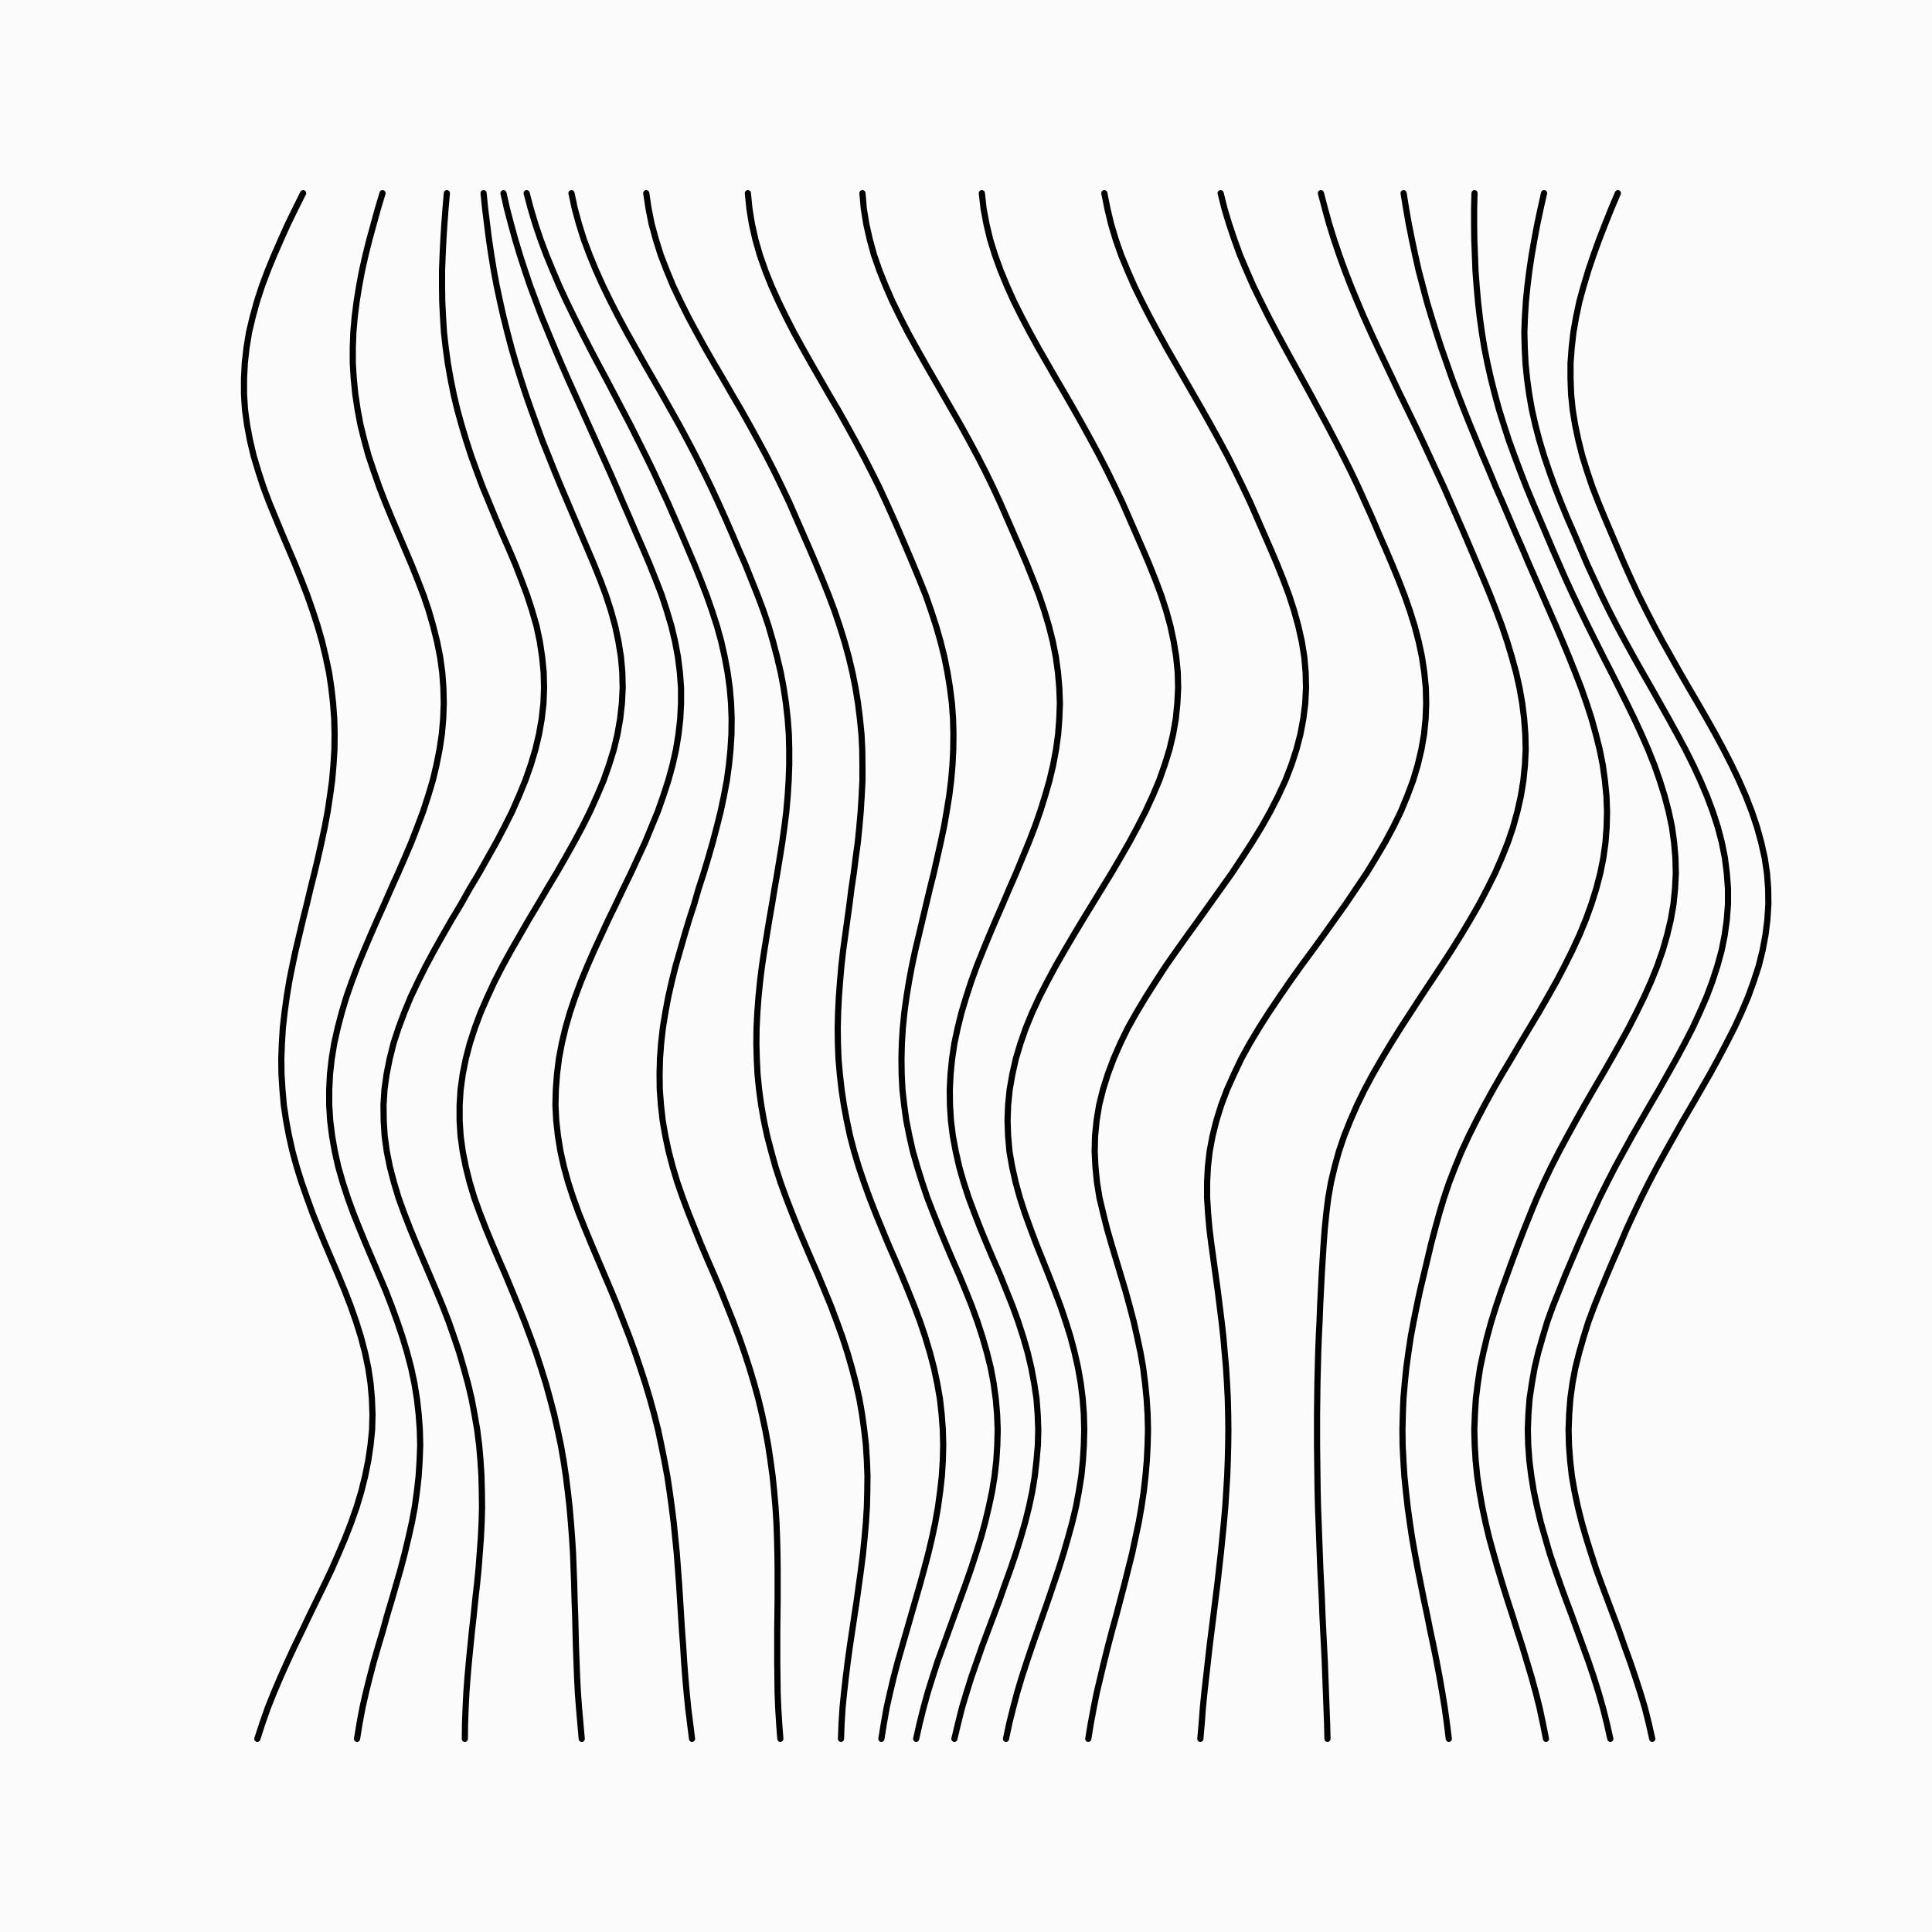<svg xmlns='http://www.w3.org/2000/svg' version='1.1' width='10000' height='10000' viewBox='0 0 10000 10000'><rect width='100%' height='100%' fill='#fbfbfb' /><g fill='none' stroke-width='32' stroke-linecap='round'><path d='M1569 1000L1529 1080L1490 1160L1454 1240L1419 1320L1386 1400L1356 1480L1330 1560L1308 1640L1289 1720L1276 1800L1267 1880L1263 1960L1263 2040L1268 2120L1279 2200L1294 2280L1313 2360L1337 2440L1363 2520L1393 2600L1426 2680L1459 2760L1493 2840L1527 2920L1559 3000L1590 3080L1618 3160L1644 3240L1667 3320L1686 3400L1703 3480L1715 3560L1724 3640L1730 3720L1732 3800L1731 3880L1726 3960L1719 4040L1708 4120L1696 4200L1681 4280L1664 4360L1646 4440L1627 4520L1607 4600L1588 4680L1568 4760L1549 4840L1530 4920L1513 5000L1497 5080L1484 5160L1473 5240L1464 5320L1459 5400L1456 5480L1457 5560L1462 5640L1469 5720L1481 5800L1496 5880L1514 5960L1536 6040L1561 6120L1589 6200L1618 6280L1650 6360L1683 6440L1717 6520L1751 6600L1784 6680L1815 6760L1843 6840L1868 6920L1889 7000L1906 7080L1918 7160L1925 7240L1928 7320L1926 7400L1918 7480L1906 7560L1890 7640L1870 7720L1846 7800L1818 7880L1787 7960L1753 8040L1718 8120L1680 8200L1641 8280L1602 8360L1564 8440L1525 8520L1488 8600L1452 8680L1418 8760L1386 8840L1358 8920L1332 9000' stroke='#000000'></path><path d='M1980 1000L1956 1080L1934 1160L1912 1240L1892 1320L1874 1400L1859 1480L1846 1560L1836 1640L1829 1720L1826 1800L1826 1880L1831 1960L1839 2040L1851 2120L1866 2200L1886 2280L1908 2360L1935 2440L1963 2520L1994 2600L2027 2680L2061 2760L2095 2840L2129 2920L2161 3000L2192 3080L2219 3160L2242 3240L2262 3320L2278 3400L2289 3480L2295 3560L2297 3640L2294 3720L2287 3800L2275 3880L2259 3960L2240 4040L2216 4120L2190 4200L2160 4280L2129 4360L2095 4440L2060 4520L2024 4600L1989 4680L1953 4760L1918 4840L1884 4920L1851 5000L1821 5080L1793 5160L1769 5240L1748 5320L1730 5400L1717 5480L1708 5560L1704 5640L1704 5720L1709 5800L1719 5880L1733 5960L1751 6040L1774 6120L1800 6200L1829 6280L1861 6360L1894 6440L1928 6520L1962 6600L1996 6680L2027 6760L2056 6840L2083 6920L2107 7000L2128 7080L2145 7160L2158 7240L2167 7320L2173 7400L2175 7480L2172 7560L2167 7640L2158 7720L2147 7800L2132 7880L2114 7960L2095 8040L2074 8120L2051 8200L2028 8280L2004 8360L1982 8440L1958 8520L1935 8600L1914 8680L1894 8760L1876 8840L1861 8920L1848 9000' stroke='#000000'></path><path d='M2313 1000L2306 1080L2300 1160L2295 1240L2291 1320L2288 1400L2288 1480L2289 1560L2293 1640L2298 1720L2307 1800L2318 1880L2332 1960L2348 2040L2367 2120L2389 2200L2413 2280L2439 2360L2468 2440L2498 2520L2531 2600L2564 2680L2598 2760L2633 2840L2667 2920L2698 3000L2728 3080L2754 3160L2777 3240L2794 3320L2806 3400L2814 3480L2816 3560L2813 3640L2804 3720L2790 3800L2771 3880L2747 3960L2719 4040L2686 4120L2651 4200L2611 4280L2569 4360L2524 4440L2479 4520L2431 4600L2386 4680L2338 4760L2292 4840L2247 4920L2204 5000L2164 5080L2126 5160L2093 5240L2063 5320L2037 5400L2017 5480L2001 5560L1990 5640L1985 5720L1986 5800L1991 5880L2002 5960L2018 6040L2039 6120L2063 6200L2092 6280L2123 6360L2156 6440L2190 6520L2224 6600L2258 6680L2291 6760L2322 6840L2350 6920L2377 7000L2400 7080L2422 7160L2441 7240L2456 7320L2470 7400L2480 7480L2487 7560L2492 7640L2494 7720L2495 7800L2493 7880L2489 7960L2483 8040L2477 8120L2469 8200L2460 8280L2452 8360L2443 8440L2435 8520L2427 8600L2420 8680L2414 8760L2410 8840L2407 8920L2406 9000' stroke='#000000'></path><path d='M2503 1000L2511 1080L2521 1160L2531 1240L2543 1320L2556 1400L2571 1480L2588 1560L2606 1640L2626 1720L2647 1800L2670 1880L2695 1960L2721 2040L2749 2120L2778 2200L2807 2280L2839 2360L2871 2440L2904 2520L2938 2600L2972 2680L3006 2760L3040 2840L3074 2920L3106 3000L3136 3080L3162 3160L3184 3240L3201 3320L3214 3400L3221 3480L3223 3560L3219 3640L3210 3720L3196 3800L3177 3880L3152 3960L3124 4040L3090 4120L3054 4200L3014 4280L2971 4360L2926 4440L2880 4520L2832 4600L2785 4680L2737 4760L2691 4840L2645 4920L2601 5000L2560 5080L2523 5160L2488 5240L2458 5320L2432 5400L2411 5480L2395 5560L2384 5640L2379 5720L2379 5800L2384 5880L2395 5960L2411 6040L2431 6120L2455 6200L2484 6280L2515 6360L2548 6440L2582 6520L2617 6600L2650 6680L2683 6760L2715 6840L2745 6920L2774 7000L2800 7080L2825 7160L2847 7240L2868 7320L2886 7400L2903 7480L2917 7560L2929 7640L2939 7720L2948 7800L2955 7880L2961 7960L2966 8040L2969 8120L2972 8200L2974 8280L2977 8360L2979 8440L2981 8520L2984 8600L2987 8680L2991 8760L2997 8840L3004 8920L3011 9000' stroke='#000000'></path><path d='M2606 1000L2624 1080L2645 1160L2667 1240L2691 1320L2717 1400L2744 1480L2774 1560L2804 1640L2837 1720L2870 1800L2904 1880L2939 1960L2975 2040L3011 2120L3047 2200L3083 2280L3119 2360L3155 2440L3190 2520L3224 2600L3259 2680L3293 2760L3328 2840L3362 2920L3394 3000L3425 3080L3451 3160L3475 3240L3494 3320L3509 3400L3519 3480L3525 3560L3525 3640L3521 3720L3512 3800L3499 3880L3481 3960L3459 4040L3433 4120L3405 4200L3372 4280L3339 4360L3302 4440L3265 4520L3226 4600L3188 4680L3149 4760L3112 4840L3075 4920L3040 5000L3007 5080L2977 5160L2950 5240L2927 5320L2908 5400L2893 5480L2883 5560L2877 5640L2875 5720L2879 5800L2888 5880L2901 5960L2919 6040L2941 6120L2967 6200L2996 6280L3028 6360L3061 6440L3095 6520L3129 6600L3163 6680L3196 6760L3227 6840L3258 6920L3287 7000L3314 7080L3340 7160L3364 7240L3386 7320L3406 7400L3423 7480L3439 7560L3454 7640L3466 7720L3477 7800L3487 7880L3495 7960L3503 8040L3509 8120L3515 8200L3520 8280L3525 8360L3530 8440L3536 8520L3541 8600L3547 8680L3554 8760L3562 8840L3572 8920L3582 9000' stroke='#000000'></path><path d='M2726 1000L2747 1080L2771 1160L2798 1240L2828 1320L2861 1400L2895 1480L2932 1560L2971 1640L3011 1720L3052 1800L3094 1880L3137 1960L3179 2040L3221 2120L3263 2200L3303 2280L3343 2360L3382 2440L3419 2520L3456 2600L3491 2680L3526 2760L3560 2840L3594 2920L3626 3000L3657 3080L3685 3160L3711 3240L3733 3320L3751 3400L3766 3480L3777 3560L3784 3640L3787 3720L3786 3800L3781 3880L3773 3960L3762 4040L3747 4120L3730 4200L3710 4280L3689 4360L3666 4440L3642 4520L3616 4600L3593 4680L3567 4760L3543 4840L3520 4920L3497 5000L3477 5080L3459 5160L3444 5240L3431 5320L3422 5400L3416 5480L3414 5560L3415 5640L3421 5720L3430 5800L3444 5880L3461 5960L3482 6040L3506 6120L3534 6200L3564 6280L3596 6360L3628 6440L3662 6520L3697 6600L3731 6680L3763 6760L3795 6840L3825 6920L3853 7000L3879 7080L3903 7160L3925 7240L3944 7320L3961 7400L3976 7480L3988 7560L3999 7640L4007 7720L4014 7800L4019 7880L4022 7960L4024 8040L4025 8120L4025 8200L4025 8280L4024 8360L4023 8440L4023 8520L4023 8600L4024 8680L4025 8760L4028 8840L4033 8920L4039 9000' stroke='#000000'></path><path d='M2958 1000L2975 1080L2997 1160L3022 1240L3052 1320L3085 1400L3121 1480L3160 1560L3201 1640L3244 1720L3289 1800L3334 1880L3380 1960L3426 2040L3471 2120L3516 2200L3559 2280L3601 2360L3641 2440L3680 2520L3717 2600L3753 2680L3788 2760L3822 2840L3857 2920L3889 3000L3921 3080L3951 3160L3978 3240L4001 3320L4022 3400L4041 3480L4056 3560L4068 3640L4077 3720L4083 3800L4085 3880L4085 3960L4082 4040L4077 4120L4070 4200L4060 4280L4049 4360L4036 4440L4023 4520L4009 4600L3996 4680L3982 4760L3969 4840L3956 4920L3944 5000L3934 5080L3926 5160L3920 5240L3916 5320L3915 5400L3917 5480L3921 5560L3929 5640L3940 5720L3954 5800L3971 5880L3992 5960L4014 6040L4040 6120L4069 6200L4100 6280L4132 6360L4166 6440L4200 6520L4235 6600L4268 6680L4301 6760L4331 6840L4360 6920L4386 7000L4409 7080L4430 7160L4448 7240L4462 7320L4473 7400L4482 7480L4487 7560L4490 7640L4489 7720L4487 7800L4482 7880L4475 7960L4467 8040L4457 8120L4446 8200L4435 8280L4423 8360L4411 8440L4399 8520L4388 8600L4378 8680L4369 8760L4361 8840L4356 8920L4353 9000' stroke='#000000'></path><path d='M3345 1000L3357 1080L3373 1160L3395 1240L3420 1320L3451 1400L3484 1480L3522 1560L3562 1640L3605 1720L3649 1800L3695 1880L3742 1960L3788 2040L3835 2120L3880 2200L3924 2280L3967 2360L4008 2440L4047 2520L4085 2600L4120 2680L4155 2760L4190 2840L4224 2920L4257 3000L4289 3080L4319 3160L4346 3240L4371 3320L4393 3400L4412 3480L4428 3560L4441 3640L4451 3720L4459 3800L4463 3880L4464 3960L4464 4040L4460 4120L4455 4200L4448 4280L4440 4360L4429 4440L4419 4520L4407 4600L4397 4680L4386 4760L4375 4840L4364 4920L4355 5000L4348 5080L4342 5160L4338 5240L4336 5320L4337 5400L4340 5480L4347 5560L4356 5640L4368 5720L4383 5800L4400 5880L4421 5960L4445 6040L4472 6120L4501 6200L4532 6280L4565 6360L4598 6440L4633 6520L4667 6600L4700 6680L4732 6760L4762 6840L4789 6920L4813 7000L4834 7080L4851 7160L4865 7240L4874 7320L4880 7400L4882 7480L4880 7560L4875 7640L4866 7720L4855 7800L4841 7880L4824 7960L4805 8040L4784 8120L4762 8200L4739 8280L4716 8360L4693 8440L4670 8520L4647 8600L4626 8680L4607 8760L4589 8840L4575 8920L4562 9000' stroke='#000000'></path><path d='M3871 1000L3879 1080L3892 1160L3910 1240L3933 1320L3961 1400L3993 1480L4029 1560L4068 1640L4109 1720L4153 1800L4198 1880L4244 1960L4290 2040L4337 2120L4382 2200L4426 2280L4469 2360L4510 2440L4550 2520L4587 2600L4623 2680L4658 2760L4692 2840L4726 2920L4759 3000L4791 3080L4819 3160L4845 3240L4868 3320L4888 3400L4904 3480L4917 3560L4927 3640L4933 3720L4935 3800L4934 3880L4930 3960L4923 4040L4913 4120L4900 4200L4886 4280L4869 4360L4851 4440L4833 4520L4813 4600L4794 4680L4775 4760L4756 4840L4737 4920L4720 5000L4705 5080L4692 5160L4681 5240L4673 5320L4668 5400L4666 5480L4667 5560L4671 5640L4680 5720L4691 5800L4707 5880L4725 5960L4748 6040L4773 6120L4800 6200L4831 6280L4863 6360L4896 6440L4930 6520L4965 6600L4998 6680L5030 6760L5059 6840L5085 6920L5108 7000L5128 7080L5143 7160L5154 7240L5161 7320L5164 7400L5162 7480L5157 7560L5148 7640L5135 7720L5118 7800L5099 7880L5077 7960L5052 8040L5026 8120L4998 8200L4969 8280L4940 8360L4911 8440L4882 8520L4853 8600L4827 8680L4802 8760L4780 8840L4760 8920L4742 9000' stroke='#000000'></path><path d='M4464 1000L4471 1080L4484 1160L4502 1240L4524 1320L4552 1400L4584 1480L4619 1560L4658 1640L4699 1720L4743 1800L4788 1880L4834 1960L4880 2040L4926 2120L4972 2200L5016 2280L5059 2360L5100 2440L5139 2520L5176 2600L5211 2680L5246 2760L5281 2840L5315 2920L5347 3000L5378 3080L5405 3160L5429 3240L5449 3320L5465 3400L5476 3480L5483 3560L5486 3640L5483 3720L5477 3800L5466 3880L5451 3960L5432 4040L5409 4120L5384 4200L5356 4280L5325 4360L5292 4440L5259 4520L5224 4600L5190 4680L5155 4760L5121 4840L5088 4920L5056 5000L5027 5080L5001 5160L4977 5240L4957 5320L4940 5400L4928 5480L4920 5560L4916 5640L4917 5720L4922 5800L4932 5880L4947 5960L4965 6040L4988 6120L5014 6200L5044 6280L5075 6360L5108 6440L5142 6520L5177 6600L5209 6680L5241 6760L5270 6840L5296 6920L5319 7000L5338 7080L5353 7160L5365 7240L5371 7320L5374 7400L5372 7480L5365 7560L5356 7640L5343 7720L5326 7800L5306 7880L5283 7960L5258 8040L5231 8120L5202 8200L5174 8280L5144 8360L5114 8440L5084 8520L5056 8600L5028 8680L5003 8760L4979 8840L4959 8920L4940 9000' stroke='#000000'></path><path d='M5082 1000L5091 1080L5106 1160L5125 1240L5150 1320L5179 1400L5212 1480L5248 1560L5288 1640L5330 1720L5374 1800L5420 1880L5466 1960L5513 2040L5559 2120L5604 2200L5648 2280L5691 2360L5732 2440L5771 2520L5809 2600L5844 2680L5879 2760L5914 2840L5948 2920L5980 3000L6010 3080L6036 3160L6058 3240L6075 3320L6088 3400L6096 3480L6098 3560L6094 3640L6086 3720L6072 3800L6053 3880L6028 3960L6000 4040L5966 4120L5929 4200L5888 4280L5845 4360L5799 4440L5752 4520L5703 4600L5654 4680L5605 4760L5557 4840L5510 4920L5464 5000L5421 5080L5380 5160L5343 5240L5310 5320L5282 5400L5258 5480L5240 5560L5226 5640L5218 5720L5215 5800L5218 5880L5225 5960L5239 6040L5257 6120L5279 6200L5305 6280L5334 6360L5364 6440L5396 6520L5428 6600L5459 6680L5489 6760L5516 6840L5541 6920L5562 7000L5580 7080L5594 7160L5604 7240L5610 7320L5612 7400L5610 7480L5605 7560L5597 7640L5584 7720L5569 7800L5550 7880L5528 7960L5505 8040L5480 8120L5453 8200L5426 8280L5398 8360L5370 8440L5342 8520L5315 8600L5289 8680L5265 8760L5244 8840L5224 8920L5207 9000' stroke='#000000'></path><path d='M5716 1000L5732 1080L5751 1160L5775 1240L5803 1320L5836 1400L5871 1480L5910 1560L5951 1640L5994 1720L6038 1800L6084 1880L6130 1960L6176 2040L6222 2120L6267 2200L6311 2280L6354 2360L6394 2440L6433 2520L6471 2600L6506 2680L6541 2760L6576 2840L6610 2920L6642 3000L6672 3080L6698 3160L6720 3240L6738 3320L6751 3400L6758 3480L6760 3560L6756 3640L6746 3720L6731 3800L6710 3880L6684 3960L6653 4040L6616 4120L6575 4200L6530 4280L6481 4360L6429 4440L6376 4520L6319 4600L6262 4680L6205 4760L6147 4840L6090 4920L6034 5000L5982 5080L5931 5160L5883 5240L5838 5320L5799 5400L5764 5480L5734 5560L5709 5640L5689 5720L5676 5800L5668 5880L5666 5960L5670 6040L5678 6120L5691 6200L5710 6280L5730 6360L5753 6440L5777 6520L5801 6600L5825 6680L5847 6760L5868 6840L5886 6920L5903 7000L5917 7080L5927 7160L5935 7240L5940 7320L5942 7400L5940 7480L5936 7560L5929 7640L5920 7720L5908 7800L5894 7880L5877 7960L5860 8040L5840 8120L5820 8200L5799 8280L5778 8360L5756 8440L5735 8520L5715 8600L5696 8680L5677 8760L5661 8840L5646 8920L5633 9000' stroke='#000000'></path><path d='M6318 1000L6338 1080L6362 1160L6389 1240L6418 1320L6452 1400L6487 1480L6526 1560L6566 1640L6608 1720L6651 1800L6695 1880L6739 1960L6783 2040L6826 2120L6869 2200L6911 2280L6952 2360L6992 2440L7030 2520L7066 2600L7102 2680L7136 2760L7171 2840L7205 2920L7238 3000L7269 3080L7297 3160L7322 3240L7343 3320L7360 3400L7372 3480L7380 3560L7382 3640L7379 3720L7371 3800L7357 3880L7338 3960L7314 4040L7284 4120L7251 4200L7212 4280L7169 4360L7122 4440L7073 4520L7019 4600L6965 4680L6908 4760L6851 4840L6793 4920L6734 5000L6677 5080L6622 5160L6568 5240L6517 5320L6469 5400L6425 5480L6387 5560L6351 5640L6321 5720L6296 5800L6276 5880L6261 5960L6252 6040L6248 6120L6248 6200L6253 6280L6260 6360L6270 6440L6281 6520L6292 6600L6303 6680L6313 6760L6323 6840L6332 6920L6339 7000L6346 7080L6351 7160L6355 7240L6357 7320L6358 7400L6357 7480L6355 7560L6352 7640L6347 7720L6342 7800L6335 7880L6327 7960L6319 8040L6310 8120L6301 8200L6291 8280L6281 8360L6271 8440L6261 8520L6252 8600L6243 8680L6234 8760L6226 8840L6220 8920L6213 9000' stroke='#000000'></path><path d='M6837 1000L6858 1080L6880 1160L6905 1240L6932 1320L6961 1400L6992 1480L7025 1560L7059 1640L7095 1720L7132 1800L7170 1880L7208 1960L7246 2040L7285 2120L7324 2200L7362 2280L7399 2360L7436 2440L7473 2520L7508 2600L7543 2680L7578 2760L7612 2840L7646 2920L7680 3000L7713 3080L7744 3160L7774 3240L7801 3320L7825 3400L7847 3480L7865 3560L7879 3640L7889 3720L7895 3800L7897 3880L7893 3960L7885 4040L7872 4120L7854 4200L7832 4280L7805 4360L7773 4440L7738 4520L7698 4600L7656 4680L7610 4760L7562 4840L7512 4920L7460 5000L7407 5080L7354 5160L7302 5240L7250 5320L7200 5400L7152 5480L7106 5560L7063 5640L7024 5720L6989 5800L6957 5880L6930 5960L6908 6040L6889 6120L6875 6200L6865 6280L6857 6360L6851 6440L6846 6520L6841 6600L6837 6680L6833 6760L6830 6840L6826 6920L6823 7000L6821 7080L6819 7160L6818 7240L6817 7320L6817 7400L6817 7480L6818 7560L6819 7640L6820 7720L6822 7800L6825 7880L6828 7960L6831 8040L6834 8120L6838 8200L6842 8280L6845 8360L6849 8440L6853 8520L6857 8600L6860 8680L6863 8760L6866 8840L6869 8920L6871 9000' stroke='#000000'></path><path d='M7265 1000L7278 1080L7292 1160L7308 1240L7325 1320L7343 1400L7364 1480L7385 1560L7409 1640L7434 1720L7460 1800L7488 1880L7516 1960L7546 2040L7577 2120L7609 2200L7642 2280L7675 2360L7709 2440L7742 2520L7777 2600L7811 2680L7845 2760L7880 2840L7914 2920L7949 3000L7984 3080L8019 3160L8054 3240L8088 3320L8121 3400L8153 3480L8184 3560L8212 3640L8238 3720L8260 3800L8280 3880L8296 3960L8307 4040L8315 4120L8318 4200L8316 4280L8310 4360L8299 4440L8283 4520L8262 4600L8237 4680L8208 4760L8175 4840L8138 4920L8098 5000L8056 5080L8011 5160L7965 5240L7917 5320L7869 5400L7822 5480L7774 5560L7728 5640L7684 5720L7642 5800L7602 5880L7565 5960L7532 6040L7501 6120L7474 6200L7450 6280L7428 6360L7407 6440L7388 6520L7369 6600L7350 6680L7333 6760L7317 6840L7302 6920L7290 7000L7279 7080L7271 7160L7264 7240L7261 7320L7259 7400L7260 7480L7264 7560L7269 7640L7277 7720L7286 7800L7297 7880L7309 7960L7323 8040L7338 8120L7354 8200L7370 8280L7387 8360L7403 8440L7420 8520L7436 8600L7451 8680L7465 8760L7478 8840L7489 8920L7499 9000' stroke='#000000'></path><path d='M7632 1000L7630 1080L7630 1160L7631 1240L7634 1320L7637 1400L7643 1480L7650 1560L7659 1640L7670 1720L7683 1800L7699 1880L7717 1960L7737 2040L7759 2120L7784 2200L7810 2280L7839 2360L7869 2440L7900 2520L7933 2600L7967 2680L8001 2760L8035 2840L8070 2920L8105 3000L8142 3080L8180 3160L8219 3240L8259 3320L8299 3400L8340 3480L8380 3560L8420 3640L8459 3720L8496 3800L8531 3880L8563 3960L8591 4040L8616 4120L8637 4200L8654 4280L8665 4360L8672 4440L8674 4520L8670 4600L8662 4680L8648 4760L8629 4840L8606 4920L8578 5000L8546 5080L8510 5160L8471 5240L8430 5320L8386 5400L8341 5480L8295 5560L8248 5640L8202 5720L8157 5800L8113 5880L8070 5960L8029 6040L7991 6120L7955 6200L7922 6280L7890 6360L7859 6440L7829 6520L7800 6600L7771 6680L7744 6760L7719 6840L7697 6920L7678 7000L7661 7080L7649 7160L7639 7240L7634 7320L7631 7400L7633 7480L7638 7560L7646 7640L7658 7720L7672 7800L7689 7880L7708 7960L7730 8040L7753 8120L7777 8200L7802 8280L7828 8360L7853 8440L7879 8520L7903 8600L7927 8680L7949 8760L7969 8840L7986 8920L8002 9000' stroke='#000000'></path><path d='M7992 1000L7974 1080L7957 1160L7942 1240L7928 1320L7916 1400L7906 1480L7898 1560L7893 1640L7890 1720L7892 1800L7896 1880L7904 1960L7915 2040L7929 2120L7947 2200L7968 2280L7992 2360L8019 2440L8048 2520L8079 2600L8112 2680L8147 2760L8181 2840L8215 2920L8252 3000L8289 3080L8328 3160L8369 3240L8412 3320L8456 3400L8501 3480L8547 3560L8592 3640L8637 3720L8681 3800L8724 3880L8764 3960L8801 4040L8835 4120L8865 4200L8891 4280L8912 4360L8928 4440L8938 4520L8944 4600L8944 4680L8938 4760L8927 4840L8911 4920L8889 5000L8863 5080L8833 5160L8798 5240L8761 5320L8720 5400L8677 5480L8632 5560L8587 5640L8540 5720L8494 5800L8448 5880L8404 5960L8360 6040L8319 6120L8279 6200L8242 6280L8205 6360L8170 6440L8136 6520L8102 6600L8070 6680L8038 6760L8009 6840L7985 6920L7962 7000L7943 7080L7929 7160L7917 7240L7911 7320L7908 7400L7910 7480L7916 7560L7926 7640L7939 7720L7956 7800L7975 7880L7998 7960L8021 8040L8048 8120L8076 8200L8105 8280L8135 8360L8164 8440L8193 8520L8222 8600L8249 8680L8274 8760L8297 8840L8317 8920L8335 9000' stroke='#000000'></path><path d='M8374 1000L8340 1080L8308 1160L8277 1240L8248 1320L8221 1400L8197 1480L8175 1560L8158 1640L8144 1720L8135 1800L8129 1880L8129 1960L8132 2040L8140 2120L8153 2200L8170 2280L8190 2360L8215 2440L8242 2520L8273 2600L8306 2680L8340 2760L8374 2840L8408 2920L8444 3000L8481 3080L8521 3160L8562 3240L8605 3320L8650 3400L8695 3480L8741 3560L8788 3640L8834 3720L8879 3800L8922 3880L8963 3960L9001 4040L9036 4120L9067 4200L9094 4280L9116 4360L9134 4440L9146 4520L9152 4600L9153 4680L9148 4760L9138 4840L9123 4920L9103 5000L9077 5080L9048 5160L9014 5240L8977 5320L8936 5400L8894 5480L8850 5560L8804 5640L8758 5720L8711 5800L8666 5880L8621 5960L8577 6040L8535 6120L8495 6200L8457 6280L8420 6360L8386 6440L8351 6520L8317 6600L8284 6680L8252 6760L8222 6840L8197 6920L8174 7000L8154 7080L8139 7160L8128 7240L8122 7320L8119 7400L8121 7480L8127 7560L8136 7640L8150 7720L8167 7800L8187 7880L8210 7960L8235 8040L8261 8120L8290 8200L8320 8280L8350 8360L8380 8440L8408 8520L8437 8600L8464 8680L8490 8760L8514 8840L8534 8920L8552 9000' stroke='#000000'></path></g></svg>